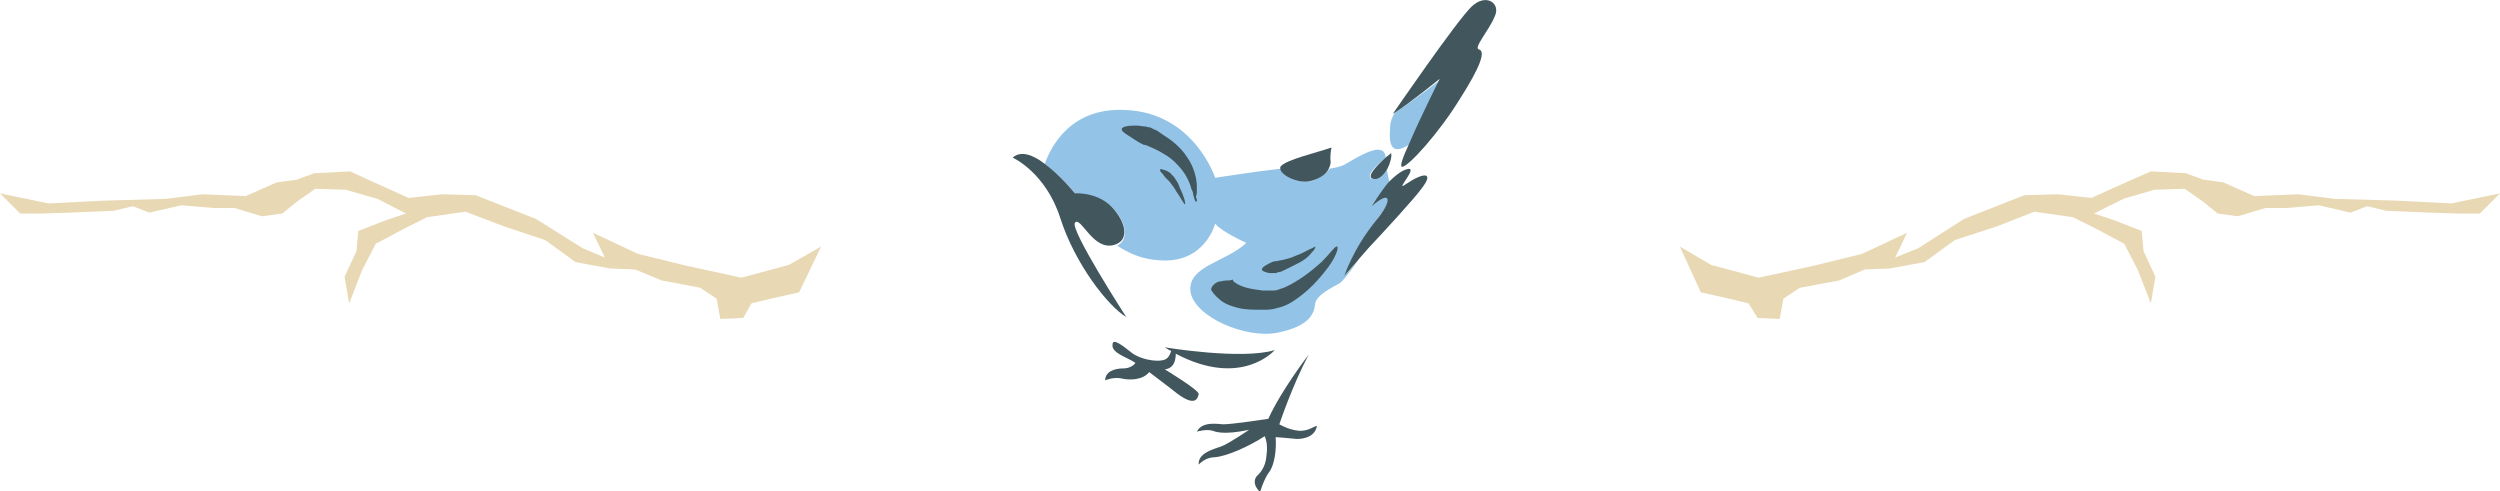 <?xml version="1.0" encoding="utf-8"?>
<!-- Generator: Adobe Illustrator 25.4.1, SVG Export Plug-In . SVG Version: 6.00 Build 0)  -->
<svg version="1.1" id="Layer_1" xmlns="http://www.w3.org/2000/svg" xmlns:xlink="http://www.w3.org/1999/xlink" x="0px" y="0px"
	 viewBox="0 0 272.8 53.6" style="enable-background:new 0 0 272.8 53.6;" xml:space="preserve">
<style type="text/css">
	.st0{fill:#E8D8B3;}
	.st1{fill:#93C3E6;}
	.st2{fill:#42575D;}
</style>
<g>
	<g>
		<polygon class="st0" points="34.3,18.9 32.4,19.6 30.2,19.9 26.8,21.4 22.1,21.2 18.1,21.7 11.2,21.9 5.3,22.2 0,21.1 2.2,23.3 
			4.5,23.3 7.7,23.2 12.4,23 14.5,22.5 16.3,23.2 19.8,22.4 23.4,22.7 25.6,22.7 28.6,23.6 30.8,23.3 32.4,22 34.4,20.6 37.7,20.7 
			41.2,21.7 44.3,23.3 42.2,24 39.1,25.2 38.9,27.4 37.6,30.2 38.1,33.1 39.5,29.5 41,26.6 44,25 46.6,23.7 50.8,23.1 55,24.7 
			59.5,26.2 62.8,28.6 66.6,29.3 69.3,29.4 72.2,30.6 76.4,31.4 78.2,32.6 78.6,34.8 81.1,34.7 82,33.1 84.5,32.5 87.2,31.9 
			89.6,26.9 86.1,28.9 80.9,30.3 74.9,29 69.6,27.7 64.7,25.4 66,28.1 63.6,27.1 58.5,23.9 55.2,22.6 51.9,21.3 48.2,21.2 
			44.6,21.6 40.6,19.8 38.2,18.7 		"/>
		<polygon class="st0" points="238.5,18.9 240.4,19.6 242.6,19.9 246,21.4 250.8,21.2 254.8,21.7 261.7,21.9 267.5,22.2 272.8,21.1 
			270.6,23.3 268.3,23.3 265.1,23.2 260.4,23 258.3,22.5 256.5,23.2 253,22.4 249.5,22.7 247.2,22.7 244.2,23.6 242,23.3 240.4,22 
			238.4,20.6 235.1,20.7 231.7,21.7 228.5,23.3 230.6,24 233.7,25.2 233.9,27.4 235.2,30.2 234.7,33.1 233.3,29.5 231.8,26.6 
			228.8,25 226.2,23.7 222,23.1 217.9,24.7 213.3,26.2 210,28.6 206.2,29.3 203.5,29.4 200.7,30.6 196.4,31.4 194.6,32.6 
			194.2,34.8 191.8,34.7 190.8,33.1 188.3,32.5 185.6,31.9 183.3,26.9 186.7,28.9 191.9,30.3 197.9,29 203.2,27.7 208.1,25.4 
			206.8,28.1 209.3,27.1 214.3,23.9 217.6,22.6 220.9,21.3 224.6,21.2 228.2,21.6 232.2,19.8 234.7,18.7 		"/>
	</g>
	<g>
		<path class="st1" d="M150.3,23.9c1.5-1.9,1.8-3.4-0.5-1.5c0,0,0.8-1.4,1.8-2.6c-0.1-0.4-0.2-0.9-0.3-1.4c-0.4,0.7-1,1.2-1.6,1.1
			c-0.8-0.2,0.6-1.6,1.5-2.3c-0.1-1.8-2.5-0.4-4.2,0.6c-0.6,0.4-1.3,0.5-1.9,0.6c-0.4,0.6-1.3,1.2-2.2,1.4c-1.2,0.2-3.2-0.7-3.1-1.4
			c-2.7,0.3-7.2,1-7.2,1s-2.3-7.1-9.8-7.4c-5.9-0.3-8.1,3.9-8.8,5.9c1.8,1.3,3.4,3.3,3.4,3.3s2.7-0.2,4.3,1.8
			c1.4,1.7,1.3,3.3,0.2,3.8c1.2,0.8,2.7,1.5,4.6,1.6c5,0.4,6.1-4,6.1-4c0.7,0.9,3.4,2.1,3.4,2.1c-2.2,2.1-6.4,2.5-6.1,5.3
			c0.4,2.8,6.1,5.2,9.5,4.5c3.5-0.7,4-2.1,4.1-3.1c0.1-1,1.8-1.8,2.7-2.3c0.3-0.2,1.1-1.2,2-2.5c-0.9,1-1.4,1.6-1.4,1.6
			S147.8,27.1,150.3,23.9"/>
		<path class="st1" d="M152.2,12.3c-0.3,0.5-0.5,1-0.5,1.5c-0.2,2.2,0.2,3.2,2.2,1.9c1.2-2.9,3.3-7,3.3-7S153.9,11.2,152.2,12.3"/>
	</g>
	<g>
		<path class="st2" d="M160.6,0.7c-1.6,1.5-8.6,11.7-8.6,11.7c0.1,0,0.1-0.1,0.2-0.1c1.7-1.1,4.9-3.7,4.9-3.7s-2.1,4.2-3.3,7
			c-0.7,1.5-1.1,2.6-0.8,2.6c0.7,0,4.1-3.8,6.3-7.4c2.3-3.6,2.8-5.2,2.1-5.4c-0.7-0.1,1.1-2.1,1.7-3.6
			C163.8,0.4,162.2-0.8,160.6,0.7"/>
		<path class="st2" d="M149.8,19.5c0.6,0.2,1.2-0.4,1.6-1.1c0.3-0.6,0.5-1.3,0.4-1.7c0,0-0.2,0.2-0.5,0.4
			C150.4,17.9,149,19.3,149.8,19.5"/>
		<path class="st2" d="M153.4,20.1c-1.4,1,1.7-2.2,0-1.6c-0.6,0.2-1.3,0.8-1.9,1.4c-1,1.2-1.8,2.6-1.8,2.6c2.3-2,2.1-0.4,0.5,1.5
			c-2.6,3.2-3.5,6.1-3.5,6.1s0.5-0.6,1.4-1.6c0.3-0.4,0.7-0.8,1.2-1.4c1.6-1.7,5.1-5.5,5.8-6.5C156.6,18.7,155.3,18.8,153.4,20.1"/>
		<path class="st2" d="M142.8,19.8c1-0.2,1.9-0.7,2.2-1.4c0.1-0.2,0.2-0.5,0.2-0.7c-0.1-0.9,0.1-1.6,0.1-1.6c-1.8,0.6-4.8,1.3-5.5,2
			c-0.1,0.1-0.1,0.1-0.1,0.2C139.6,19.1,141.6,20,142.8,19.8"/>
		<path class="st2" d="M121.6,22.9c-1.6-2-4.3-1.8-4.3-1.8s-1.6-2-3.4-3.3c-1.2-0.9-2.5-1.4-3.4-0.6c0,0,3.6,1.6,5.2,6.6
			c1.6,5,5.2,9.6,7.2,10.8c0,0-6.2-9.6-5.6-10.3c0.6-0.7,1.8,2.6,3.8,2.5c0.3,0,0.6-0.1,0.8-0.2C123,26.1,123,24.6,121.6,22.9"/>
		<path class="st2" d="M130.8,43c0.1-0.4-3.7-2.7-3.7-2.7c1.1-0.1,1.2-1.2,1.2-1.7c7.2,3.8,10.8-0.4,10.8-0.4
			c-3.6,1.1-12-0.3-12-0.3c0.3,0.2,0.5,0.3,0.7,0.4c-0.1,0.3-0.3,0.9-0.9,1c-0.8,0.2-2.5-0.1-3.4-0.8c-0.9-0.7-2.1-1.7-2.1-0.9
			c-0.1,0.7,0.8,1.1,1.8,1.6c0.2,0.1,0.4,0.2,0.7,0.4c-0.2,0.3-0.7,0.6-1.3,0.6c-1.1,0-2,0.4-2,1.3c0,0,0.9-0.4,1.8-0.2
			c0.8,0.2,2.3,0.2,3-0.7c0.9,0.7,2,1.5,3,2.3C130.5,44.5,130.7,43.4,130.8,43"/>
		<path class="st2" d="M141.7,47c-1.1-0.1-2.1-0.7-2.1-0.7s1.4-4.2,3.2-7.6c0,0-3,3.9-4.4,7c0,0-3.9,0.6-4.9,0.6
			c-0.5,0-2.3-0.4-2.9,0.8c0,0,1-0.3,1.7-0.1c0.3,0.1,1.2,0.5,4-0.1c0,0-2.2,1.5-3,1.8c-0.8,0.3-2.6,0.7-2.5,2c0,0,0.7-0.8,1.7-0.8
			c1.4-0.1,3.8-1.2,5.5-2.3c0,0,0.4,0.7,0.2,2.1c-0.1,1.4-0.8,2-1.1,2.3c-0.4,0.6-0.1,1.2,0.4,1.7c0,0,0.4-1.4,1-2.2
			c0.6-0.8,0.8-2.5,0.7-3.8c0,0,1.4,0.1,2.3,0.2c0.9,0,2-0.3,2.2-1.4C143.5,46.4,142.8,47.1,141.7,47"/>
		<path class="st2" d="M145.9,26.9c0.2,0.1-0.1,1.1-1,2.3c-0.9,1.2-2.2,2.7-4,3.8c-0.5,0.3-1,0.5-1.5,0.6c-0.6,0.2-1.1,0.2-1.6,0.2
			c-1,0-1.9,0-2.7-0.2c-0.8-0.2-1.6-0.5-2.1-1c-0.5-0.4-0.8-0.9-0.8-0.9c-0.1-0.1,0-0.4,0.2-0.6c0.2-0.2,0.5-0.4,0.8-0.4
			c0.4-0.1,0.7-0.1,0.9-0.1c0.2,0,0.4-0.1,0.4-0.1c0,0,0,0,0.1,0.2c0.1,0.1,0.5,0.4,1.1,0.6c0.6,0.2,1.3,0.3,2.1,0.4
			c0.4,0,0.8,0,1.2,0c0.4,0,0.7-0.2,1.1-0.3c1.6-0.7,3.1-1.9,4.1-2.8C145.2,27.6,145.7,26.8,145.9,26.9"/>
		<path class="st2" d="M130.5,22c-0.1,0-0.1-0.2-0.2-0.4c0-0.1-0.1-0.3-0.1-0.4c0-0.2-0.1-0.4-0.2-0.6c-0.2-0.8-0.7-1.8-1.5-2.6
			c-0.7-0.8-1.6-1.3-2.4-1.7c-0.4-0.2-0.7-0.3-0.9-0.4c-0.2-0.1-0.4-0.1-0.4-0.1c0,0-0.2-0.1-0.4-0.2c-0.2-0.1-0.5-0.3-0.8-0.5
			c-0.6-0.4-1.2-0.7-1.2-1c0-0.3,0.8-0.4,1.5-0.4c0.4,0,0.8,0.1,1.1,0.1c0.3,0.1,0.5,0.1,0.5,0.1c0,0,0.2,0.1,0.4,0.2
			c0.3,0.1,0.6,0.3,1,0.6c0.8,0.5,1.9,1.3,2.6,2.4c0.8,1.1,1.1,2.4,1.1,3.3c0,0.2,0,0.5,0,0.6c0,0.2-0.1,0.4-0.1,0.5
			C130.7,21.9,130.6,22,130.5,22"/>
		<path class="st2" d="M129.3,22.3c-0.1,0-0.5-0.8-1-1.5c-0.2-0.4-0.5-0.7-0.7-1c-0.1-0.1-0.2-0.2-0.3-0.3c-0.1-0.1-0.1-0.1-0.1-0.1
			c0,0-0.2-0.2-0.3-0.4c-0.2-0.2-0.4-0.4-0.3-0.5c0-0.1,0.3,0,0.6,0.1c0.3,0.1,0.5,0.3,0.5,0.3c0,0,0.1,0,0.1,0.1
			c0.1,0.1,0.2,0.2,0.3,0.3c0.2,0.3,0.5,0.7,0.6,1.1C129.2,21.4,129.4,22.2,129.3,22.3"/>
		<path class="st2" d="M143.5,26.9c0.1,0.1-0.1,0.4-0.4,0.7c-0.3,0.4-0.8,0.8-1.4,1.1c-0.6,0.3-1.2,0.6-1.6,0.8
			c-0.2,0.1-0.4,0.2-0.6,0.2s-0.2,0.1-0.2,0.1c0,0-0.4,0-0.8,0c-0.4-0.1-0.8-0.2-0.8-0.4c0-0.2,0.3-0.4,0.7-0.6
			c0.3-0.2,0.7-0.3,0.7-0.3c0,0,0.1,0,0.2,0c0.1,0,0.3-0.1,0.5-0.1c0.4-0.1,1-0.2,1.6-0.5c0.6-0.2,1.1-0.5,1.5-0.7
			C143.2,27.1,143.5,26.9,143.5,26.9"/>
	</g>
</g>
</svg>
